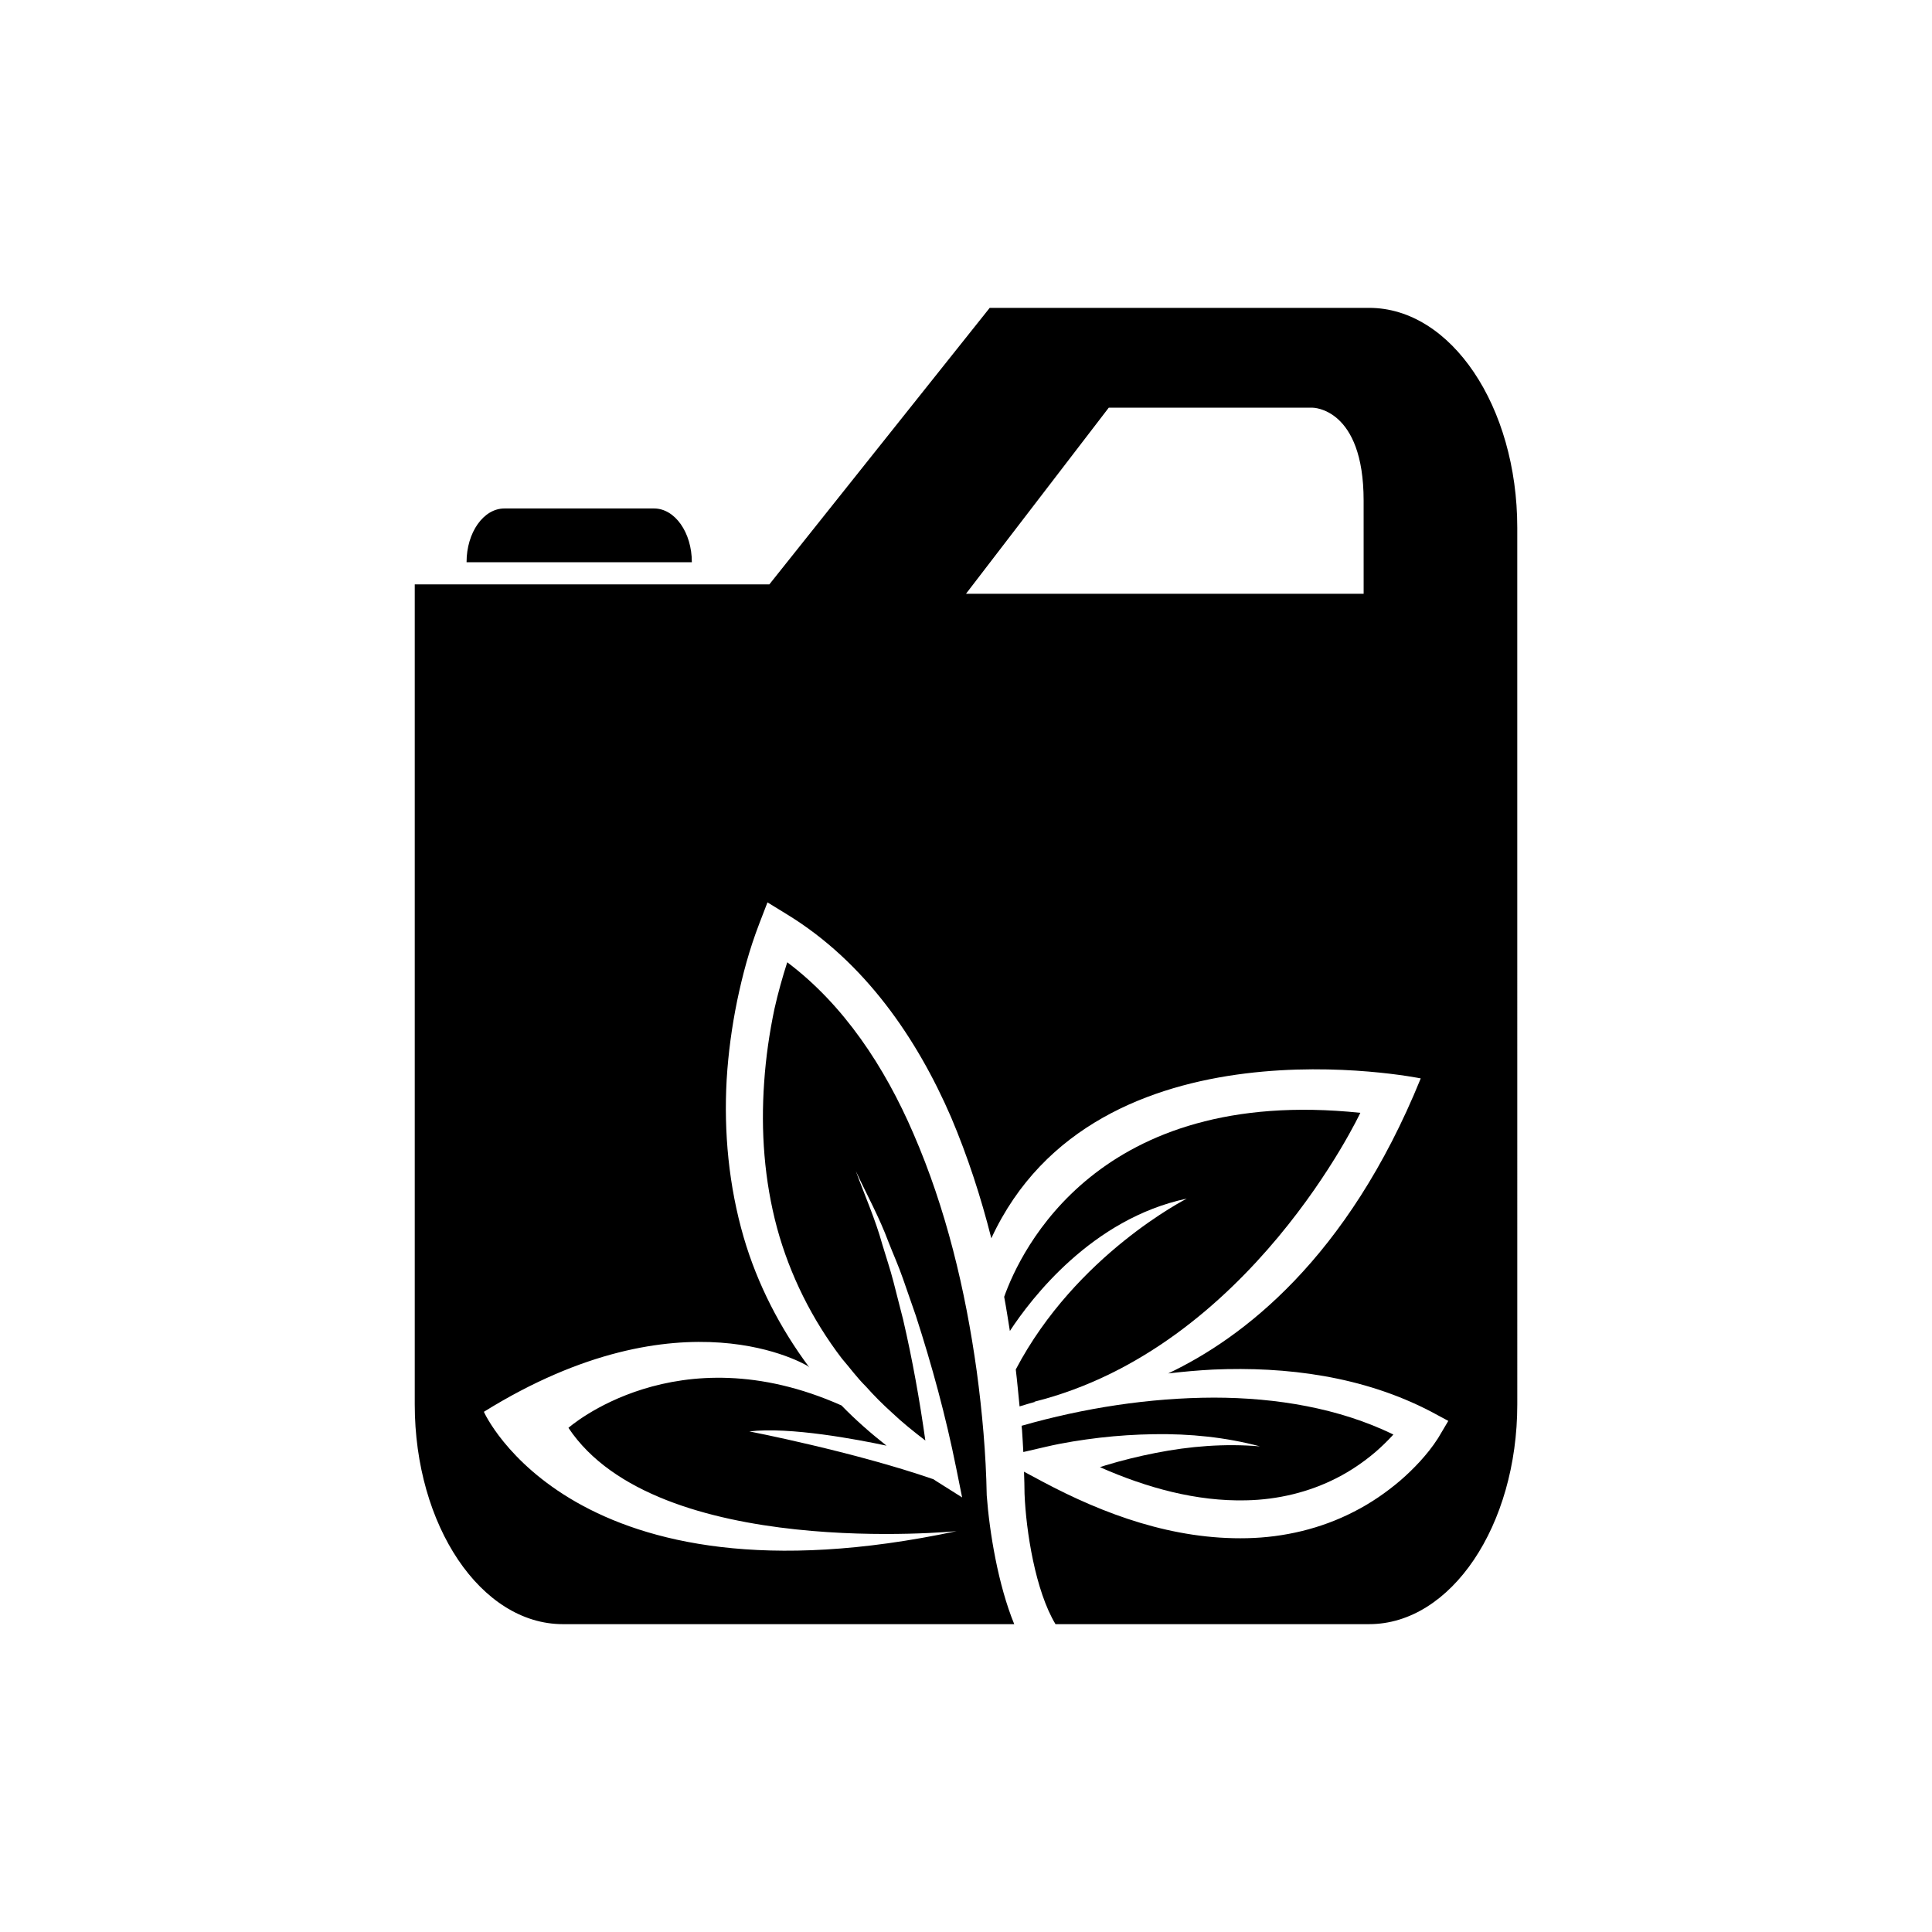 <?xml version="1.0" encoding="UTF-8"?>
<!-- Uploaded to: SVG Repo, www.svgrepo.com, Generator: SVG Repo Mixer Tools -->
<svg fill="#000000" width="800px" height="800px" version="1.1" viewBox="144 144 512 512" xmlns="http://www.w3.org/2000/svg">
 <g>
  <path d="m317.33 278.75h-39.66c-5.543 0-10.027 6.375-10.027 14.25h59.703c0.012-7.859-4.477-14.25-10.016-14.25z"/>
  <path d="m450.27 529.04c-4.504 0.883-8.973 1.984-13.336 3.305-0.473 0.141-0.961 0.316-1.434 0.473 12.453 5.496 25.602 9.102 38.746 8.785 8.406-0.172 16.656-2.156 24.008-5.918 3.684-1.875 7.117-4.219 10.266-6.894 1.559-1.355 3.039-2.785 4.441-4.297 0.094-0.109 0.188-0.234 0.301-0.332-14.406-7.008-31.031-9.762-47.562-9.777-17.098 0.047-34.418 2.738-50.965 7.461 0.016 0.379 0.078 0.754 0.109 1.117 0.141 1.922 0.234 3.871 0.348 5.84l5.856-1.355c4.961-1.164 9.605-1.859 14.406-2.441 4.769-0.551 9.555-0.852 14.328-0.93 9.523-0.156 19.066 0.805 28.117 3.227-9.352-0.797-18.625-0.039-27.629 1.738z"/>
  <path d="m413.19 506.92c0.395 3.258 0.676 6.519 1.008 9.793 1.371-0.457 2.769-0.805 4.156-1.227h-0.316c57.23-14.297 86.465-76.578 86.465-76.578-69.559-7.258-90.07 36.605-94.387 48.758 0.566 3.008 1.023 6.031 1.512 9.055 5.637-8.598 21.758-29.773 46.887-35.078 0.004 0.012-29.312 14.797-45.324 45.277z"/>
  <path d="m506.84 225.59h-100.56l-58.391 73.273h-93.977v217.3c0 32.18 17.57 58.254 39.25 58.254h119.62c-4.266-10.406-6.566-24.355-7.289-34.133-0.109-5.762-0.395-10.973-0.852-16.516-0.457-5.449-1.055-10.91-1.793-16.344-3.008-21.68-8.172-43.188-16.781-63.008-7.606-17.664-18.469-34.164-33.441-45.406-1.289 4.031-2.457 8.188-3.387 12.344-1.34 6.391-2.281 12.863-2.723 19.383-0.93 13.004 0.031 26.121 3.402 38.652 3.402 12.5 9.273 24.262 17.16 34.605 2.125 2.457 4.031 5.102 6.359 7.398 2.172 2.441 4.473 4.754 6.926 6.957 2.785 2.644 5.793 5.055 8.863 7.398-1.512-10.738-3.434-21.492-5.902-32.102l-2.551-9.98c-0.852-3.336-1.969-6.566-2.945-9.855-1.828-6.644-4.66-12.988-7.023-19.461 2.914 6.266 6.25 12.297 8.66 18.812 1.258 3.211 2.691 6.406 3.824 9.684l3.418 9.824c4.281 13.227 7.918 26.559 10.691 40.352l1.574 7.809-6.941-4.375c-0.219-0.141-0.441-0.301-0.66-0.441-21.16-7.32-48.789-12.676-48.789-12.676 10.738-1.289 28.844 2.172 36.352 3.777-4.188-3.305-8.219-6.832-11.949-10.676h-0.031c-43.691-19.43-72.312 5.953-72.312 5.953 23.473 35.25 102.86 27.379 102.86 27.379-101.72 21.664-125.27-31.629-125.27-31.629 52.711-32.746 85.867-12.105 85.867-12.105l0.41 0.379c-7.746-10.375-13.793-22.074-17.43-34.543-3.938-13.57-5.289-27.789-4.504-41.785 0.426-7.023 1.371-13.98 2.769-20.828 1.449-6.926 3.195-13.508 5.856-20.438l2.188-5.684 5.305 3.258c20.453 12.547 34.305 32.746 43.359 53.688 4.426 10.438 7.902 21.176 10.66 32.07 27.773-59.969 113.8-42.367 113.8-42.367-19.445 47.863-47.344 68.91-66.93 78.184 3.953-0.457 7.918-0.82 11.918-1.023 19.383-0.836 39.691 1.73 57.75 11.148l4.566 2.457-2.707 4.566c-1.605 2.488-3.055 4.234-4.754 6.125-1.668 1.828-3.449 3.543-5.305 5.148-3.746 3.18-7.824 5.984-12.234 8.219-8.754 4.519-18.578 6.816-28.293 7.023-19.555 0.457-37.926-6.297-54.27-15.004l-4.879-2.613c0.062 1.969 0.141 3.984 0.141 5.871 0.395 9.902 2.883 25.727 8.203 34.527h83.129c21.68 0 39.25-26.086 39.25-58.254l-0.004-232.32c0-32.164-17.57-58.254-39.25-58.254zm-1.461 75.762h-105.38l37.832-49.309h54.035s13.523 0 13.508 24.656z"/>
 </g>
</svg>